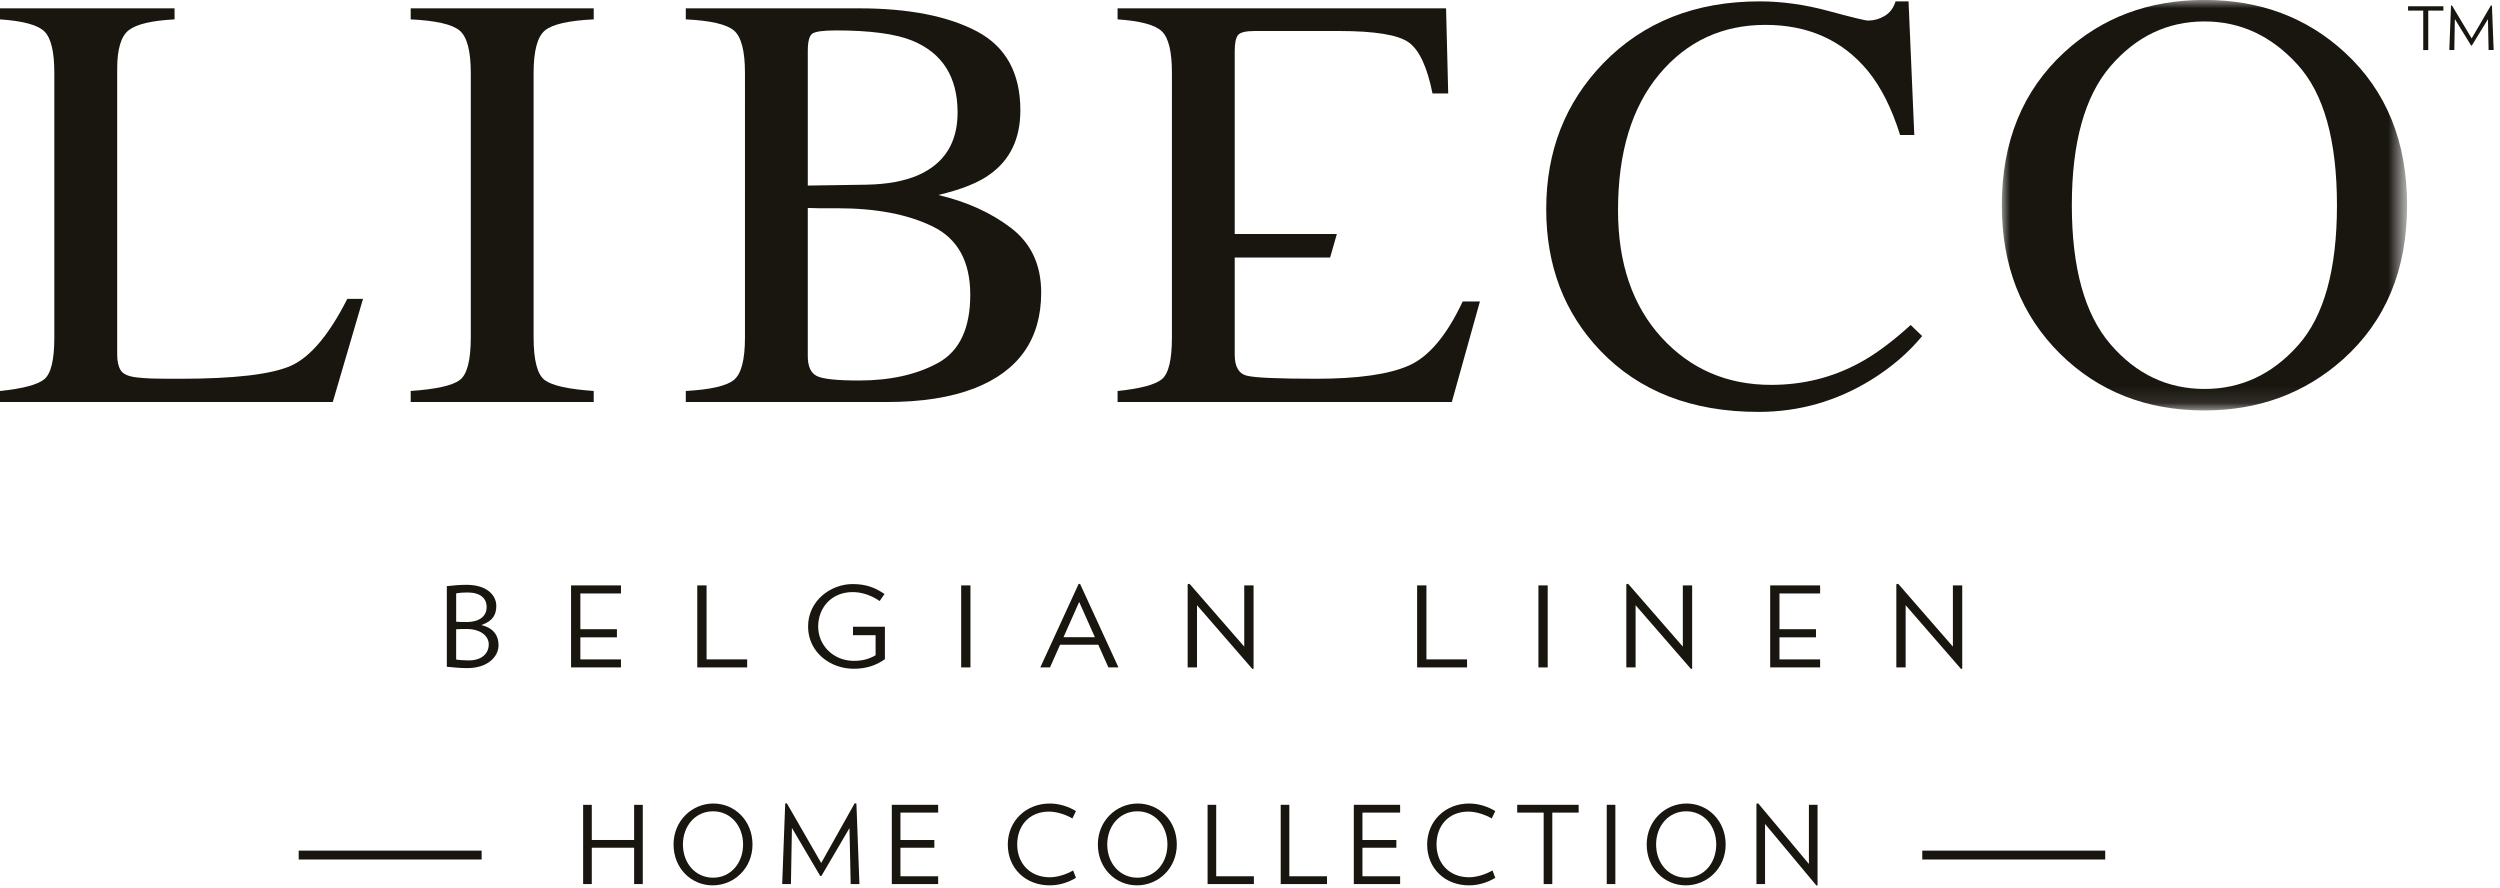 <?xml version="1.0" encoding="utf-8"?>
<!DOCTYPE svg PUBLIC "-//W3C//DTD SVG 1.1//EN" "http://www.w3.org/Graphics/SVG/1.1/DTD/svg11.dtd">
<svg version="1.1" id="libeco-logo-svg" xmlns="http://www.w3.org/2000/svg" xmlns:xlink="http://www.w3.org/1999/xlink" x="0px" y="0px"
     width="152px" height="54px" viewBox="0 0 152 54" enable-background="new 0 0 152 54" xml:space="preserve">
<g id="libeco-logo">
    <g transform="translate(0, -1)">
        <g transform="translate(0, 0.004)">
            <path fill="#191610" d="M0,24.767c1.382-0.142,2.281-0.377,2.69-0.713c0.41-0.332,0.613-1.177,0.613-2.538V5.425
                c0-1.284-0.201-2.124-0.604-2.517C2.296,2.512,1.396,2.268,0,2.174V1.503h10.613v0.671C9.231,2.247,8.301,2.464,7.831,2.83
                C7.36,3.192,7.125,3.978,7.125,5.177V22.56c0,0.398,0.07,0.715,0.211,0.944c0.143,0.23,0.449,0.372,0.929,0.433
                c0.281,0.034,0.58,0.058,0.891,0.07c0.313,0.012,0.897,0.018,1.756,0.018c3.346,0,5.607-0.266,6.784-0.795
                c1.176-0.529,2.316-1.884,3.419-4.063h0.956l-1.838,6.272H0V24.767z"/>
            <path fill="#191610" d="M24.971,24.767c1.53-0.105,2.523-0.326,2.975-0.658c0.453-0.336,0.678-1.197,0.678-2.593
                V5.425c0-1.329-0.225-2.188-0.678-2.57c-0.452-0.381-1.445-0.607-2.975-0.68V1.503h11.127v0.671
                c-1.532,0.073-2.521,0.299-2.974,0.68c-0.452,0.383-0.681,1.241-0.681,2.57v16.092c0,1.396,0.229,2.256,0.681,2.593
                c0.452,0.332,1.442,0.552,2.974,0.658v0.671H24.971V24.767z"/>
            <path fill="#191610" d="M41.696,24.768c1.509-0.085,2.488-0.308,2.931-0.677c0.445-0.368,0.667-1.226,0.667-2.573
                V5.425c0-1.329-0.222-2.188-0.667-2.571c-0.443-0.381-1.422-0.607-2.931-0.68V1.503h10.529c3.009,0,5.396,0.466,7.164,1.396
                c1.767,0.934,2.649,2.535,2.649,4.809c0,1.71-0.617,3.006-1.853,3.888c-0.699,0.51-1.744,0.927-3.141,1.256
                c1.726,0.402,3.2,1.07,4.426,2.003c1.224,0.938,1.834,2.249,1.834,3.928c0,2.825-1.357,4.767-4.072,5.827
                c-1.431,0.55-3.192,0.828-5.285,0.828H41.696V24.768z M55.834,11.642c1.59-0.707,2.387-1.976,2.387-3.806
                c0-2.157-0.918-3.613-2.755-4.369c-1.016-0.413-2.56-0.621-4.626-0.621c-0.785,0-1.267,0.066-1.451,0.196
                c-0.184,0.13-0.276,0.482-0.276,1.06v8.177l3.582-0.054C53.954,12.2,55.001,12.007,55.834,11.642L55.834,11.642z M57.045,23.055
                c1.299-0.719,1.947-2.099,1.947-4.135c0-2.024-0.759-3.408-2.277-4.151c-1.518-0.744-3.452-1.111-5.803-1.111H49.82
                c-0.152,0-0.387-0.007-0.707-0.019v9.007c0,0.626,0.184,1.031,0.551,1.213c0.368,0.181,1.218,0.272,2.554,0.272
                C54.138,24.13,55.747,23.771,57.045,23.055L57.045,23.055z"/>
            <path fill="#191610" d="M80.871,16.653h-5.8v5.906c0,0.72,0.236,1.142,0.706,1.272
                c0.474,0.13,1.886,0.193,4.24,0.193c2.55,0,4.432-0.266,5.645-0.804c1.211-0.535,2.303-1.833,3.269-3.894h1.048l-1.708,6.111
                H67.949v-0.67c1.383-0.142,2.279-0.378,2.689-0.713c0.411-0.333,0.615-1.179,0.615-2.539V5.424c0-1.284-0.201-2.123-0.606-2.516
                c-0.403-0.396-1.303-0.64-2.698-0.734V1.503h19.972l0.13,5.175h-0.955c-0.319-1.592-0.793-2.625-1.43-3.093
                c-0.637-0.469-2.059-0.704-4.262-0.704h-5.117c-0.553,0-0.894,0.085-1.023,0.256c-0.127,0.169-0.193,0.493-0.193,0.961v11.125
                h6.21L80.871,16.653z"/>
            <path fill="#191610" d="M111.174,1.664c1.432,0.387,2.236,0.583,2.406,0.583c0.354,0,0.689-0.094,1.01-0.284
                c0.316-0.187,0.537-0.484,0.66-0.883h0.789l0.35,8.124h-0.863c-0.502-1.612-1.156-2.913-1.965-3.903
                c-1.543-1.86-3.615-2.792-6.223-2.792c-2.631,0-4.783,1.003-6.455,3.003c-1.672,2.003-2.507,4.758-2.507,8.268
                c0,3.227,0.882,5.803,2.638,7.728c1.757,1.924,3.979,2.888,6.672,2.888c1.946,0,3.738-0.448,5.379-1.342
                c0.943-0.507,1.978-1.274,3.104-2.298l0.697,0.673c-0.832,1.013-1.867,1.9-3.104,2.666c-2.104,1.295-4.387,1.945-6.846,1.945
                c-4.041,0-7.245-1.243-9.623-3.729c-2.188-2.295-3.283-5.163-3.283-8.603c0-3.52,1.155-6.474,3.47-8.867
                c2.435-2.507,5.604-3.761,9.508-3.761C108.346,1.08,109.743,1.275,111.174,1.664"/>
            <g transform="translate(121.512, -0)">
                <defs>
                    <filter id="Adobe_OpacityMaskFilter" filterUnits="userSpaceOnUse" x="0.199" y="0.993" width="24.639" height="24.959">
                        <feColorMatrix  type="matrix" values="1 0 0 0 0  0 1 0 0 0  0 0 1 0 0  0 0 0 1 0"/>
                    </filter>
                </defs>
                <mask maskUnits="userSpaceOnUse" x="0.199" y="0.993" width="24.639" height="24.959" id="mask-2">
                    <g filter="url(#Adobe_OpacityMaskFilter)">
                        <path id="path-1" fill="#FFFFFF" d="M24.838,0.993H0.199v24.958h24.639V0.993L24.838,0.993z"/>
                    </g>
                </mask>
                <path mask="url(#mask-2)" fill="#191610" d="M3.98,4.189c2.314-2.133,5.159-3.197,8.537-3.197
                    c3.391,0,6.242,1.07,8.557,3.214c2.508,2.32,3.764,5.411,3.764,9.271c0,3.922-1.299,7.042-3.893,9.365
                    c-2.326,2.073-5.137,3.109-8.428,3.109c-3.525,0-6.449-1.152-8.775-3.447c-2.363-2.344-3.543-5.351-3.543-9.027
                    C0.199,9.618,1.459,6.521,3.98,4.189 M6.793,21.913c1.557,1.822,3.471,2.731,5.732,2.731c2.222,0,4.114-0.885,5.691-2.658
                    c1.575-1.773,2.359-4.606,2.359-8.507c0-3.944-0.793-6.794-2.389-8.545c-1.594-1.759-3.48-2.634-5.662-2.634
                    c-2.254,0-4.16,0.908-5.725,2.73c-1.56,1.819-2.344,4.634-2.344,8.449C4.457,17.282,5.235,20.094,6.793,21.913"/>
            </g>
            <path fill="#191610" d="M28.421,41.617c-0.424,0-0.87-0.041-1.254-0.081v-4.903c0.384-0.045,0.779-0.08,1.204-0.08
                c1.231,0,1.804,0.634,1.804,1.28c0,0.525-0.205,0.933-0.914,1.165c0.801,0.197,1.05,0.692,1.05,1.224
                C30.312,40.929,29.644,41.617,28.421,41.617 M28.421,37.018c-0.213,0-0.503,0.018-0.686,0.055v1.722
                c0.126,0.015,0.39,0.021,0.607,0.021c0.914,0,1.245-0.436,1.245-0.906C29.587,37.376,29.213,37.018,28.421,37.018 M28.356,39.238
                c-0.185,0-0.501,0.006-0.622,0.018v1.84c0.183,0.032,0.522,0.053,0.764,0.053c0.798,0,1.218-0.422,1.218-0.981
                C29.717,39.69,29.256,39.238,28.356,39.238"/>
        </g>
        <path fill="#191610" d="M34.72,41.579v-4.987h3.036v0.49h-2.47v2.174h2.223v0.492h-2.223v1.342h2.47v0.489H34.72z"/>
        <path fill="#191610" d="M42.394,41.579v-4.987h0.565v4.498h2.469v0.489H42.394z"/>
        <path fill="#191610" d="M53.802,39.107v1.971c-0.524,0.374-1.125,0.582-1.896,0.582c-1.438,0-2.775-1.012-2.775-2.57
            c0-1.565,1.373-2.579,2.709-2.579c0.859,0,1.396,0.239,1.94,0.604l-0.297,0.428c-0.474-0.332-1.068-0.544-1.636-0.544
            c-1.331,0-2.102,0.989-2.102,2.091c0,1.178,0.956,2.09,2.165,2.09c0.511,0,0.916-0.102,1.326-0.341v-1.218h-1.374v-0.514H53.802z"
            />
        <path fill="#191610" d="M58.439,41.579h0.565v-4.987h-0.565V41.579z"/>
        <path fill="#191610" d="M67.391,41.579l-0.616-1.381h-2.321l-0.615,1.381h-0.588l2.329-5.075h0.091l2.331,5.075
            H67.391z M65.614,37.598l-0.954,2.145h1.91L65.614,37.598z"/>
        <path fill="#191610" d="M76.146,41.676l-3.368-3.879v3.782H72.21v-5.058l0.114-0.026l3.326,3.819v-3.723h0.567v5.062
            L76.146,41.676z"/>
        <path fill="#191610" d="M86.161,41.579v-4.987h0.566v4.498h2.47v0.489H86.161z"/>
        <path fill="#191610" d="M93.535,41.579H94.1v-4.987h-0.564V41.579z"/>
        <path fill="#191610" d="M102.814,41.676l-3.37-3.879v3.782H98.88v-5.058l0.111-0.026l3.325,3.819v-3.723h0.567v5.062
            L102.814,41.676z"/>
        <path fill="#191610" d="M107.627,41.579v-4.987h3.037v0.49h-2.472v2.174h2.22v0.492h-2.22v1.342h2.472v0.489H107.627
            z"/>
        <path fill="#191610" d="M119.234,41.676l-3.371-3.879v3.782h-0.566v-5.058l0.113-0.026l3.326,3.819v-3.723h0.568
            v5.062L119.234,41.676z"/>
        <path id="T-TM" fill="#191610" d="M147.638,1.644v2.399h-0.305V1.644h-0.923V1.38h2.148v0.263H147.638z"/>
        <path id="M-TM" fill="#191610" d="M150.278,3.335l-1.198-2.003l-0.058,0.006l-0.104,2.704h0.305l0.032-1.884l0.989,1.612h0.043
            l0.981-1.606l0.039,1.878h0.307l-0.105-2.704l-0.062-0.006L150.278,3.335z"/>
        <path fill="#191610" d="M38.555,49.934v2.137h-2.574v-2.137h-0.526v4.817h0.526v-2.21h2.574v2.21h0.526v-4.817
            H38.555z"/>
        <path fill="#191610" d="M43.329,54.83c-1.301,0-2.377-1.038-2.377-2.484c0-1.447,1.124-2.492,2.423-2.492
            c1.301,0,2.377,1.045,2.377,2.492C45.752,53.792,44.629,54.83,43.329,54.83 M43.355,50.327c-1.07,0-1.833,0.882-1.833,2.019
            s0.762,2.018,1.833,2.018c1.064,0,1.825-0.881,1.825-2.018S44.419,50.327,43.355,50.327"/>
        <path fill="#191610" d="M49.929,53.47l-2.089-3.63l-0.099,0.014l-0.184,4.897h0.532l0.06-3.412l1.72,2.919h0.073
            l1.707-2.911l0.073,3.404h0.532l-0.184-4.897l-0.105-0.014L49.929,53.47z"/>
        <path fill="#191610" d="M54.222,49.934v4.817h2.818v-0.473h-2.293v-1.737h2.062V52.07h-2.062v-1.664h2.293v-0.473
            H54.222z"/>
        <g transform="translate(60.756, 48.861)">
            <path fill="#191610" d="M3.073,5.969c-1.484,0-2.555-1.039-2.555-2.484c0-1.421,1.097-2.492,2.555-2.492
                c0.636,0,1.208,0.224,1.589,0.461L4.445,1.901C4.038,1.662,3.486,1.485,3.027,1.485c-1.215,0-1.937,0.862-1.937,2
                s0.768,1.992,1.983,1.992c0.46,0,1.011-0.178,1.418-0.415L4.662,5.51C4.281,5.746,3.709,5.969,3.073,5.969"/>
            <path fill="#191610" d="M8.371,5.969c-1.3,0-2.377-1.038-2.377-2.484c0-1.447,1.124-2.492,2.423-2.492
                c1.301,0,2.377,1.045,2.377,2.492C10.794,4.931,9.672,5.969,8.371,5.969 M8.398,1.466c-1.07,0-1.833,0.882-1.833,2.019
                s0.762,2.018,1.833,2.018c1.063,0,1.826-0.881,1.826-2.018S9.461,1.466,8.398,1.466"/>
        </g>
        <path fill="#191610" d="M73.421,49.934v4.817h2.816v-0.473h-2.292v-4.345H73.421z"/>
        <path fill="#191610" d="M77.867,49.934v4.817h2.816v-0.473h-2.292v-4.345H77.867z"/>
        <path fill="#191610" d="M82.312,49.934v4.817h2.816v-0.473h-2.291v-1.737h2.062V52.07h-2.062v-1.664h2.291v-0.473
            H82.312z"/>
        <path fill="#191610" d="M89.324,54.83c-1.483,0-2.553-1.039-2.553-2.484c0-1.421,1.096-2.492,2.553-2.492
            c0.637,0,1.209,0.224,1.589,0.461l-0.216,0.447c-0.406-0.238-0.959-0.416-1.418-0.416c-1.216,0-1.938,0.862-1.938,2
            s0.768,1.992,1.982,1.992c0.459,0,1.012-0.178,1.419-0.415l0.17,0.448C90.533,54.607,89.961,54.83,89.324,54.83"/>
        <path fill="#191610" d="M92.246,49.932v0.475h1.609v4.345h0.525v-4.345h1.602v-0.475H92.246z"/>
        <path fill="#191610" d="M97.69,54.751h0.524v-4.819H97.69V54.751z"/>
        <path fill="#191610" d="M102.496,54.83c-1.301,0-2.377-1.038-2.377-2.484c0-1.447,1.123-2.492,2.423-2.492
            c1.301,0,2.378,1.045,2.378,2.492C104.92,53.792,103.797,54.83,102.496,54.83 M102.523,50.327c-1.07,0-1.832,0.882-1.832,2.019
            s0.762,2.018,1.832,2.018c1.063,0,1.824-0.881,1.824-2.018S103.587,50.327,102.523,50.327"/>
        <path fill="#191610" d="M106.791,49.867v4.885h0.524v-3.656l3.126,3.748l0.066-0.02v-4.891h-0.525v3.596
            l-3.088-3.688L106.791,49.867z"/>
        <path fill="#191610" d="M18.16,53.258h11.124v-0.54H18.16V53.258z"/>
        <path fill="#191610" d="M116.875,53.258h11.123v-0.54h-11.123V53.258z"/>
    </g>
</g>
</svg>

